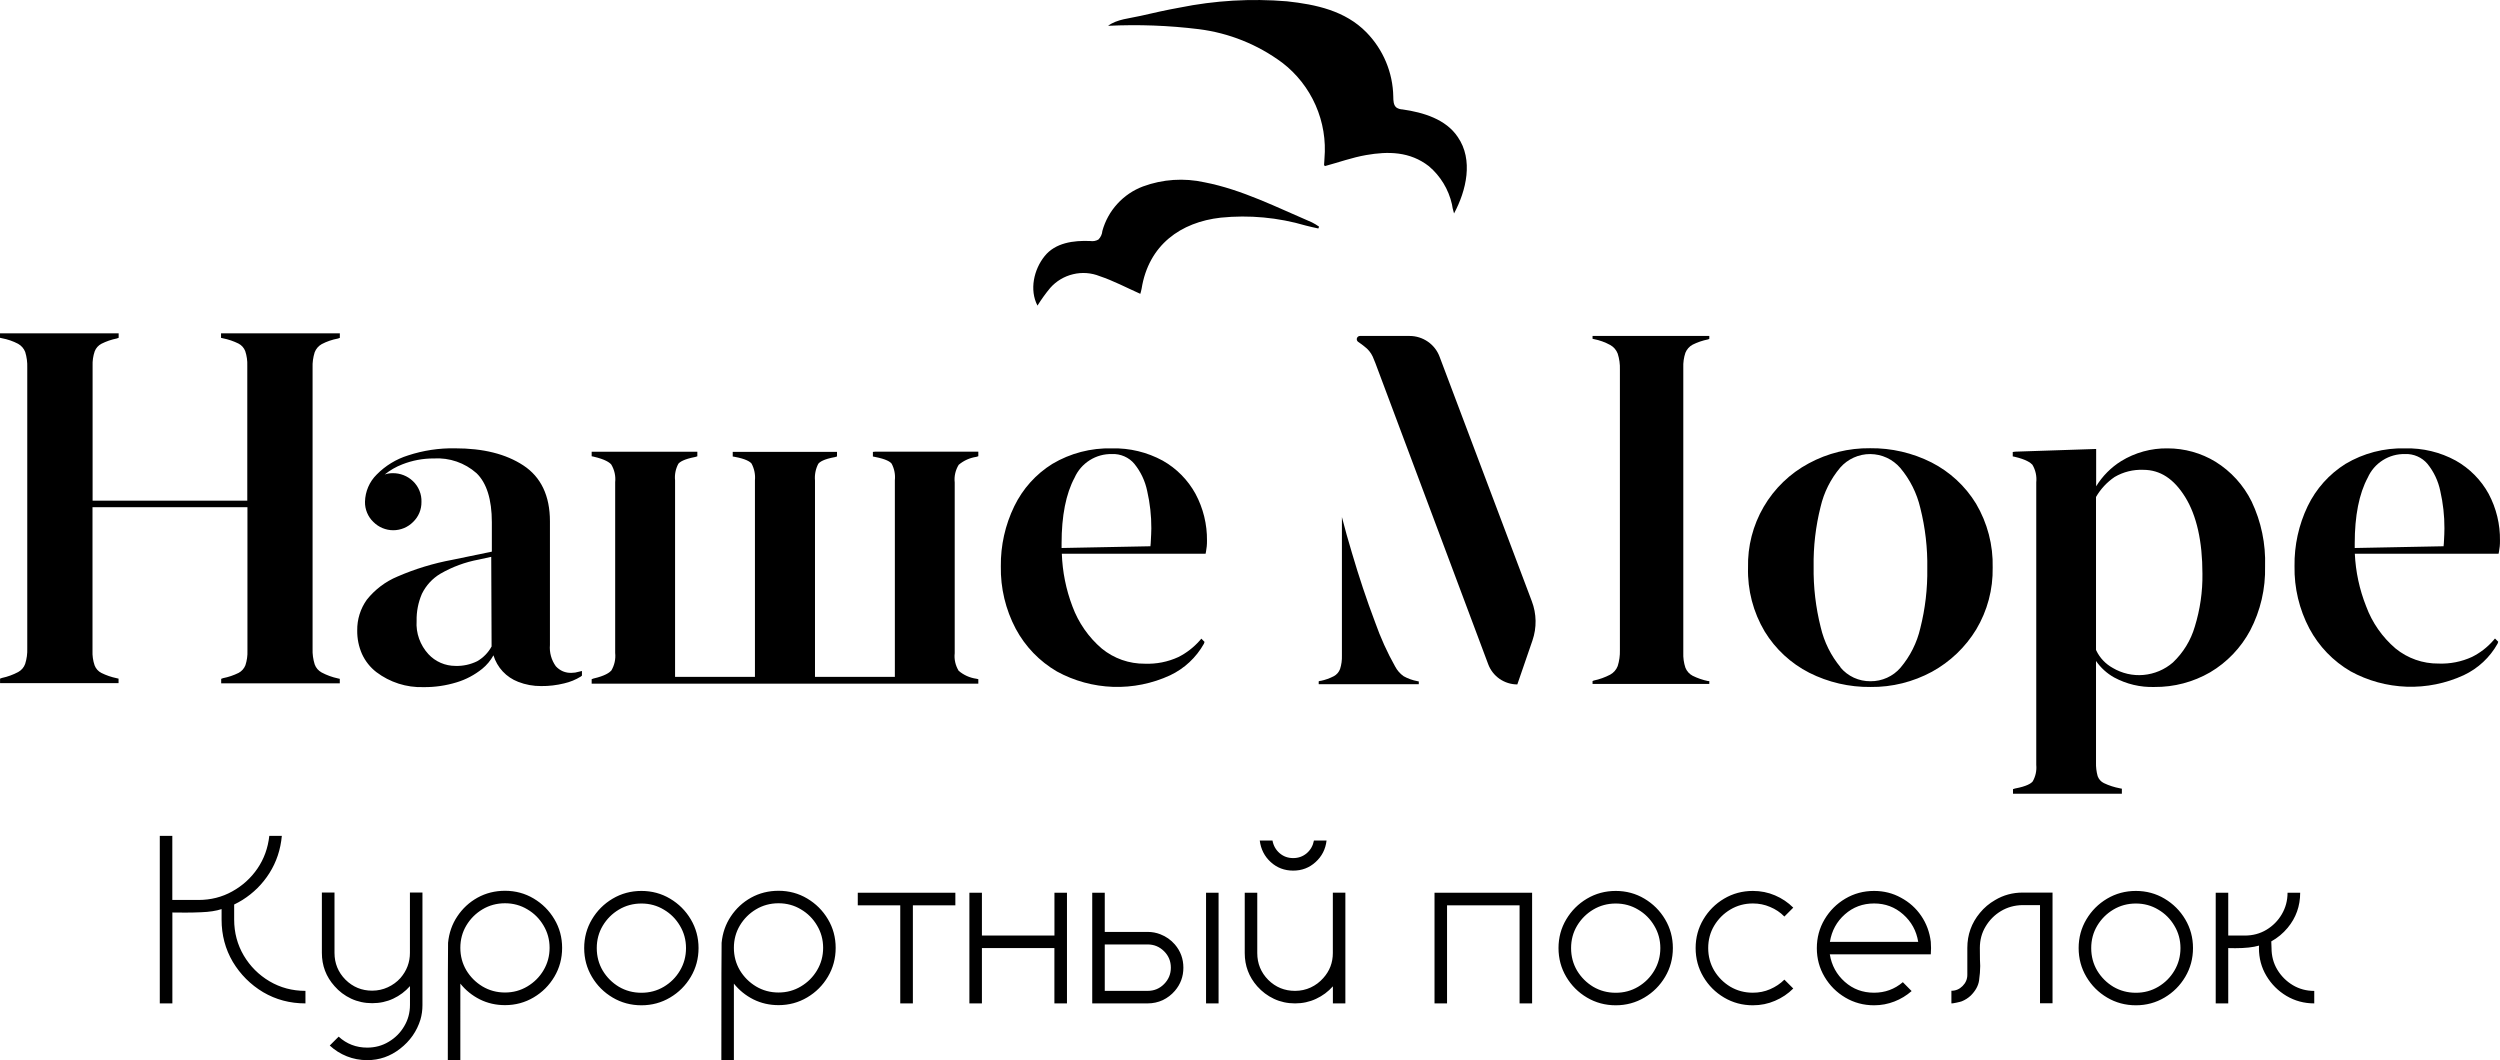 <?xml version="1.0" encoding="UTF-8"?> <svg xmlns="http://www.w3.org/2000/svg" xmlns:xlink="http://www.w3.org/1999/xlink" xmlns:xodm="http://www.corel.com/coreldraw/odm/2003" xml:space="preserve" width="132.512mm" height="56.193mm" version="1.1" style="shape-rendering:geometricPrecision; text-rendering:geometricPrecision; image-rendering:optimizeQuality; fill-rule:evenodd; clip-rule:evenodd" viewBox="0 0 75786.16 32137.93"> <defs> <style type="text/css"> .fil0 {fill:black;fill-rule:nonzero} </style> </defs> <g id="Слой_x0020_1">  <g id="_2870963954832"> <path class="fil0" d="M9475.69 11145.3l0 8523.85c-6.06,158.88 16.64,319.3 63.54,470.63 37.8,105.92 113.47,193.71 211.84,246.67 154.36,81.73 319.3,142.24 490.31,178.55l59.02 13.61 0 136.17 -75.67 -0.06 -3519.71 0 0 -136.17 59.02 -21.16c163.45,-31.8 320.79,-86.25 469.09,-158.88 93.79,-49.93 166.43,-131.66 205.78,-230.03 46.9,-142.24 68.12,-292.02 62.05,-441.87l0 -4350.43 -4697.01 0 0 4351.91c-6.06,149.79 15.16,299.63 63.54,441.87 37.8,99.86 110.44,181.58 205.78,230.03 146.75,72.63 301.12,125.59 461.54,158.88l59.02 13.61 0 136.17 -77.15 0 -3515.14 0 0 -136.17 59.02 -21.16c171,-36.32 335.95,-96.83 490.31,-178.55 98.37,-52.96 174.04,-140.75 211.84,-246.67 48.44,-152.82 69.6,-311.7 63.54,-470.63l0 -8510.23c6.06,-160.42 -15.16,-320.79 -62.05,-475.15 -40.84,-105.92 -118.04,-193.71 -216.41,-248.16 -152.82,-80.18 -317.76,-136.17 -487.28,-167.97l-60.51 -13.61 0 -136.17 77.21 0 3519.71 0 0 136.17 -59.02 21.16c-160.42,31.8 -316.27,86.25 -461.54,158.88 -93.79,48.44 -167.97,130.11 -205.78,230.03 -48.44,142.24 -69.6,292.02 -63.54,441.87l0 4085.69 4689.41 0 0 -4091.69c6.06,-149.79 -15.16,-299.63 -62.05,-441.87 -37.8,-99.86 -110.44,-181.58 -205.78,-230.03 -148.3,-72.63 -307.18,-127.14 -469.09,-158.88l-59.02 -13.61 0 -136.17 75.67 0 3525.78 0 0 136.17 -59.02 21.16c-171,31.8 -335.95,87.79 -488.76,167.97 -98.37,54.5 -174.04,142.24 -214.87,248.16 -46.95,149.84 -69.66,307.24 -63.6,466.12z"></path> <path class="fil0" d="M14902.08 19598c-101.4,186.1 -251.19,340.46 -435.8,446.38 -204.29,99.86 -429.74,149.79 -656.74,142.24 -154.36,0 -307.18,-30.25 -449.42,-92.31 -142.24,-62.05 -269.37,-151.33 -373.75,-264.8 -124.11,-134.69 -219.39,-293.57 -281.44,-466.06 -62.05,-172.49 -87.79,-355.62 -75.67,-538.69 -6.06,-282.99 48.44,-562.94 160.42,-823.17 124.11,-254.22 319.3,-466.06 561.4,-609.84 360.14,-207.32 752.08,-352.59 1160.66,-428.25l379.81 -83.21 10.52 2717.71zm2641.99 765.69c-71.15,22.71 -143.78,33.29 -217.9,33.29 -89.28,4.52 -178.55,-12.12 -260.28,-45.41 -81.73,-34.83 -155.85,-87.79 -216.41,-154.36 -134.69,-187.65 -198.23,-416.13 -178.55,-646.16l0 -3748.14c0,-773.24 -270.86,-1342.24 -804.98,-1693.29 -534.17,-351.04 -1221.16,-519.02 -2068.58,-519.02 -484.25,-9.09 -966.95,63.54 -1426.94,214.87 -360.14,111.98 -686.99,311.7 -951.79,581.07 -220.93,217.9 -346.53,512.96 -354.08,823.17 -3.03,115.01 19.67,228.48 63.54,334.4 43.87,105.92 108.95,201.26 192.17,279.96 78.7,78.7 172.49,142.24 275.38,184.56 102.89,42.38 213.38,65.08 325.37,65.08 111.98,0 222.42,-22.71 325.37,-65.08 102.89,-42.32 196.74,-105.86 275.38,-184.56 81.73,-78.7 146.75,-172.49 190.68,-276.92 43.87,-104.43 65.08,-217.9 63.54,-331.37 4.52,-118.04 -16.64,-234.54 -62.05,-343.5 -43.87,-108.95 -111.98,-207.32 -196.74,-287.5 -164.94,-157.39 -385.87,-243.64 -614.36,-240.61 -83.21,0 -164.94,13.61 -242.09,40.84 161.91,-130.11 342.01,-234.54 535.66,-308.72 304.15,-119.53 626.48,-180.1 953.33,-178.55 473.61,-28.77 939.72,131.66 1295.29,446.38 307.18,296.6 464.57,795.94 464.57,1485.96l0 892.71 -1201.49 248.16c-570.49,105.92 -1127.31,275.38 -1660,506.95 -363.17,151.33 -682.47,393.42 -927.6,700.6 -195.2,272.41 -296.6,599.26 -292.02,933.66 -3.03,245.13 45.41,488.76 145.27,714.21 98.37,214.87 246.67,402.52 434.32,547.79 410.07,310.21 913.99,472.12 1426.94,455.48 342.01,4.52 680.93,-45.41 1007.78,-145.27 281.44,-84.76 543.27,-223.96 773.24,-408.58 139.21,-113.47 255.71,-252.73 342.01,-410.07 55.99,181.58 151.33,349.56 281.44,488.76 130.11,139.21 290.54,246.67 467.6,314.73 222.42,87.79 458.45,130.11 697.51,128.62 234.54,3.03 469.09,-25.74 697.57,-81.73 178.55,-40.84 349.56,-110.44 505.41,-207.32l33.29 -28.77 0 -139.21 -96.77 22.88z"></path> <path class="fil0" d="M26529.51 13692.01l3127.78 0 0 137.72 -59.02 19.67c-198.23,28.77 -382.84,111.98 -535.66,240.61 -98.37,160.42 -142.24,348.01 -121.08,535.66l0 5175.14c-21.16,187.65 22.71,375.29 121.08,535.66 152.82,128.62 337.43,211.84 535.66,239.06l59.02 13.61 0 136.17 -77.15 0 -11644.13 0 0 -136.17 59.02 -21.16c345.04,-78.7 479.67,-178.55 535.66,-239.06 96.83,-160.42 137.72,-349.56 118.04,-535.66l0 -5175.14c19.67,-186.1 -21.16,-373.75 -118.04,-535.66 -52.96,-63.54 -189.13,-158.88 -535.66,-239.06l-59.02 -12.12 0 -137.72 75.67 0 3127.78 0 0 139.21 -62.05 19.67c-346.53,66.57 -470.63,151.33 -514.5,208.81 -81.73,152.82 -116.5,326.85 -98.37,499.34l0 5957.41 2421.17 0.06 0 -5958.95c16.64,-174.04 -19.67,-349.56 -101.4,-503.92 -43.87,-59.02 -178.55,-145.27 -509.92,-205.78l-62.05 -10.58 0 -140.75 77.15 0 3083.97 0 0 139.21 -62.05 19.67c-340.46,60.51 -464.57,146.75 -506.95,205.78 -80.18,155.85 -113.47,329.88 -98.37,503.92l0 5951.41 2421.17 0 0 -5958.95c18.19,-172.49 -15.16,-346.53 -95.34,-499.34 -40.84,-59.02 -163.45,-142.24 -509.92,-208.81l-60.51 -12.12 0 -139.21 68.06 -7.61z"></path> <path class="fil0" d="M34888.47 16364.25c0,68.12 -9.09,133.14 -13.61,195.2l-2693.52 52.96c0,-46.9 0,-92.31 0,-140.75 0,-833.75 131.66,-1504.09 394.97,-1992.86 96.83,-217.9 257.25,-400.97 458.51,-528.11 201.26,-127.14 435.8,-192.17 674.87,-186.1 128.62,-6.06 255.71,18.19 373.75,69.6 118.04,51.47 222.42,128.62 304.15,227 193.71,239.06 326.85,522.05 388.91,823.17 84.76,370.72 127.14,750.53 125.59,1131.83 -3.03,124.16 -6.06,239.12 -13.61,348.07zm1352.76 -1393.6c-231.51,-422.19 -576.55,-771.75 -995.71,-1007.78 -472.12,-255.71 -1001.72,-384.33 -1538.92,-370.72 -634.03,-16.64 -1260.51,146.75 -1805.27,470.63 -499.34,310.21 -898.83,756.59 -1154.59,1284.71 -275.38,567.46 -414.64,1190.85 -407.04,1820.31 -12.12,658.22 143.78,1308.9 450.96,1891.51 289.05,540.24 720.28,988.11 1249.93,1296.83 522.05,286.02 1104.66,444.9 1700.83,466.06 594.68,19.67 1187.88,-99.86 1728.06,-349.56 432.77,-204.29 791.42,-538.69 1025.97,-956.37l19.67 -57.48 -96.83 -98.37 -52.96 62.05c-181.58,204.29 -399.49,373.75 -644.61,496.31 -317.76,146.75 -667.32,214.87 -1016.87,201.26 -473.61,4.52 -933.66,-157.39 -1301.35,-456.96 -402.52,-343.5 -709.7,-785.36 -892.77,-1281.67 -193.71,-509.92 -302.66,-1050.16 -320.79,-1594.91l4357.98 -0.06 12.12 -60.51c21.16,-110.44 31.8,-222.42 30.25,-335.95 6.06,-493.22 -113.53,-981.99 -348.07,-1419.34z"></path> <path class="fil0" d="M55797.88 20230.55c-293.57,-352.59 -499.34,-768.72 -603.78,-1215.1 -151.33,-600.75 -223.96,-1219.62 -214.87,-1840.04 -9.09,-609.84 62.05,-1218.08 210.35,-1809.73 101.4,-438.83 305.69,-845.87 596.23,-1190.91 113.47,-130.11 254.22,-233.06 411.61,-304.15 157.39,-71.15 328.34,-107.46 500.89,-105.92 172.49,1.49 343.5,39.35 499.34,111.98 155.85,72.63 296.6,178.55 408.58,308.72 295.05,351.04 502.37,765.69 606.81,1212.07 151.33,600.69 222.42,1218.08 211.84,1836.95 9.09,609.84 -62.05,1218.13 -211.84,1809.79 -101.4,440.32 -307.18,848.9 -597.71,1193.94 -111.98,131.66 -252.73,236.09 -410.07,307.18 -157.39,71.15 -328.34,107.46 -502.37,105.92 -174.04,1.49 -345.04,-34.83 -503.92,-107.46 -157.39,-72.63 -296.6,-180.1 -408.58,-313.24l7.49 -0.06 0 0.06zm4105.3 -4961.75c-325.37,-532.63 -792.91,-965.4 -1349.79,-1249.93 -576.55,-290.54 -1215.1,-438.83 -1861.26,-431.29 -649.19,-7.55 -1289.28,149.79 -1859.71,458.51 -568.95,304.15 -1042.61,761.17 -1367.92,1319.54 -325.37,558.37 -488.76,1195.37 -473.61,1841.53 -18.19,679.44 157.39,1351.28 505.41,1936.92 325.37,532.63 792.91,965.4 1349.79,1249.93 576.55,290.54 1215.1,438.83 1861.26,431.29 649.19,7.55 1289.28,-152.82 1859.71,-461.54 550.82,-302.66 1013.84,-744.53 1340.7,-1281.67 338.98,-567.46 511.47,-1216.65 499.34,-1877.9 16.64,-679.5 -158.88,-1349.79 -503.92,-1935.38z"></path> <path class="fil0" d="M64047.89 20248.67c-216.41,-119.53 -390.39,-301.12 -497.86,-523.59l-10.58 -27.22 0 -4615.23 0 -16.64c139.21,-242.09 332.91,-449.42 564.43,-606.81 263.31,-154.36 564.43,-228.48 868.58,-216.41 511.47,0 927.6,270.86 1272.58,829.23 345.04,558.37 520.56,1340.64 520.56,2319.71 7.55,544.75 -71.15,1086.48 -231.51,1605.5 -121.08,414.64 -351.04,789.88 -664.29,1086.48 -249.7,216.41 -559.91,346.53 -888.25,376.78 -328.34,30.25 -656.74,-46.9 -939.72,-214.87l6.06 0.06 0 3.03zm4208.19 -5046.51c-245.13,-496.31 -623.45,-912.44 -1094.03,-1204.52 -437.29,-266.34 -939.72,-405.55 -1452.68,-405.55 -496.31,-7.55 -985.08,127.14 -1408.81,387.36 -307.18,192.17 -565.92,452.45 -756.59,762.66l0 -1131.89 -2455.94 81.73 -72.63 10.58 0 133.14 59.02 12.12c345.04,80.18 479.67,178.55 535.66,239.06 96.83,160.42 137.72,349.56 118.04,535.66l0 8566.23c16.64,174.04 -21.16,348.01 -107.46,499.34 -48.44,60.51 -178.55,148.3 -535.66,214.87l-62.05 19.67 0 139.32 3223.17 0 77.15 0 0 -152.82 -60.51 -12.12c-167.97,-31.8 -329.88,-83.21 -484.25,-157.39 -43.87,-21.16 -83.21,-49.93 -115.01,-86.25 -31.8,-36.32 -57.48,-78.7 -74.12,-124.11 -37.8,-137.72 -54.5,-278.41 -49.93,-420.65l0 -3071.79c142.24,205.78 329.88,376.78 549.27,499.34 375.29,202.75 795.94,302.66 1222.65,289.05 591.65,6.06 1175.75,-148.3 1688.77,-444.9 512.96,-304.15 932.12,-742.98 1213.62,-1269.61 313.24,-599.26 467.6,-1268.06 450.96,-1942.99 22.65,-677.84 -116.56,-1352.71 -408.64,-1965.58z"></path> <path class="fil0" d="M74089.5 16364.25c0,69.6 -9.09,133.14 -13.61,195.2l-2693.52 52.96c0,-46.9 0,-92.31 0,-140.75 0,-833.75 131.66,-1504.09 394.97,-1992.86 96.83,-217.9 255.71,-400.97 456.96,-528.11 201.26,-127.14 435.8,-192.17 673.38,-186.1 128.62,-6.06 255.71,18.19 373.75,69.6 118.04,51.47 222.42,128.62 305.69,227 193.71,239.06 326.85,522.05 388.91,823.17 84.76,370.72 127.14,750.53 125.59,1131.83 -1.54,124.16 -4.58,239.12 -12.12,348.07zm1352.82 -1393.6c-231.51,-422.19 -578.04,-771.75 -997.2,-1007.78 -470.63,-257.25 -1001.72,-384.33 -1538.92,-370.72 -634.03,-16.64 -1258.97,146.75 -1803.72,470.63 -494.83,310.21 -891.28,753.56 -1145.5,1280.19 -272.41,567.46 -408.58,1190.85 -399.49,1820.31 -12.12,658.22 143.78,1308.9 450.96,1891.51 289.05,540.24 720.28,988.11 1249.93,1296.83 522.05,286.02 1104.66,444.9 1700.83,466.06 594.68,19.67 1187.88,-99.86 1728.06,-349.56 434.32,-204.29 792.91,-538.69 1025.97,-956.37l19.67 -57.48 -98.37 -98.37 -52.96 62.05c-180.1,205.78 -398,373.75 -643.12,496.31 -317.76,146.75 -667.32,214.87 -1016.87,201.26 -473.61,4.52 -933.66,-157.39 -1301.35,-456.96 -402.52,-343.5 -709.7,-783.82 -892.77,-1281.67 -201.26,-506.95 -316.27,-1044.1 -342.01,-1590.4l4357.98 -0.06 12.12 -60.51c21.16,-110.44 31.8,-222.42 30.25,-335.95 7.55,-493.22 -110.5,-981.99 -343.5,-1419.34z"></path> <path class="fil0" d="M51028.24 11145.3l0 8640.35c-6.06,154.36 15.16,307.18 63.54,453.99 40.84,104.43 118.04,192.17 217.9,245.13 149.79,74.12 307.18,128.62 470.63,161.91l36.32 0 0 86.25 -46.9 0 -3492.49 0 0 -86.25 37.8 -16.64c174.04,-36.32 340.46,-96.83 497.86,-178.55 104.43,-57.48 184.62,-149.79 227,-260.28 48.44,-155.85 71.15,-317.76 66.57,-479.67l0 -8507.2c6.06,-163.45 -16.64,-326.85 -66.57,-484.25 -42.38,-111.98 -122.56,-204.29 -227,-261.77 -155.85,-84.76 -322.33,-145.27 -496.31,-178.55l-39.35 -9.09 0 -86.25 48.44 0 3490.95 0 0 87.79 -36.32 16.64c-163.45,31.8 -322.33,86.25 -470.63,160.42 -98.37,52.96 -175.52,140.75 -217.9,245.13 -48.38,145.21 -69.6,298.03 -63.54,450.9z"></path> <path class="fil0" d="M46455.39 19416.42l-458.51 1331.6c-192.17,0 -378.33,-59.02 -537.2,-167.97 -157.39,-108.95 -278.41,-264.8 -345.04,-443.35l-3419.86 -9127.62 -81.73 -199.77c-55.99,-121.08 -143.78,-227 -251.19,-305.69 -40.84,-36.32 -113.47,-87.79 -190.68,-140.75 -16.64,-12.12 -30.25,-28.77 -36.32,-48.44 -6.06,-19.67 -7.55,-40.84 -1.49,-60.51 6.06,-19.67 18.19,-37.8 34.83,-49.93 16.64,-12.12 36.32,-19.67 57.48,-19.67l1505.7 0.11c198.23,0 391.94,60.51 555.33,174.04 163.4,113.53 287.5,273.89 355.62,460l2793.37 7405.57c146.81,384.33 152.82,805.04 19.67,1192.4z"></path> <path class="fil0" d="M43009.8 20657.25l0 83.21 -48.38 0 -2985.6 0 0 -86.25 37.8 -13.61 21.22 0c139.21,-28.77 273.89,-77.15 399.49,-142.24 87.79,-46.9 154.36,-124.11 189.13,-217.9 42.38,-131.66 60.51,-269.37 55.99,-407.04l0 -4199.1c90.82,357.05 192.17,714.16 305.69,1092.48 210.35,714.21 438.83,1405.78 700.6,2095.8 163.45,464.57 366.2,913.99 608.29,1343.73 62.05,116.5 148.3,216.41 255.71,292.02 128.62,72.63 269.37,122.56 414.64,149.79l45.41 9.09z"></path> <path class="fil0" d="M44078.14 6470.99c370.72,-690.02 594.68,-1625.17 111.98,-2319.77 -357.11,-535.66 -1038.04,-742.98 -1672.07,-833.8 -63.54,-1.49 -124.11,-19.67 -178.55,-51.47 -99.86,-71.15 -101.4,-214.87 -102.89,-335.95 -12.12,-729.37 -304.15,-1426.94 -814.13,-1948.99 -644.61,-658.22 -1531.37,-845.87 -2410.53,-941.21 -1088.02,-90.82 -2182.05,-25.74 -3251.88,190.68 -398,71.15 -792.91,160.42 -1186.33,251.19 -325.37,75.67 -714.21,98.37 -983.59,301.12 918.5,-45.41 1838.55,-10.58 2749.51,101.4 915.47,115.01 1787.08,464.57 2528.58,1015.39 441.87,337.43 789.88,782.33 1013.84,1290.77 223.96,508.44 316.27,1065.32 267.83,1619.11 0,63.54 -10.58,127.14 -12.12,189.13 0,12.12 18.19,27.22 25.74,36.32 416.13,-111.98 824.71,-260.28 1249.93,-334.4 667.32,-116.5 1327.08,-110.44 1903.64,338.98 351.04,298.08 596.23,703.63 697.57,1153.05 10.52,75.67 25.68,152.87 63.48,278.47z"></path> <path class="fil0" d="M34567.62 8907.26c-428.25,-190.68 -817.16,-398 -1230.26,-535.66 -255.71,-102.89 -538.69,-124.11 -806.52,-59.02 -269.37,63.54 -511.47,208.81 -694.54,416.13 -140.75,169.46 -269.37,348.01 -385.87,535.66 -248.16,-478.18 -110.44,-1092.54 216.41,-1499.58 326.85,-407.04 874.64,-479.67 1383.08,-458.51 84.76,13.61 172.49,-1.49 246.67,-43.87 71.15,-69.6 113.47,-163.45 121.08,-261.77 84.76,-305.69 239.06,-587.13 453.99,-821.68 213.38,-234.54 479.67,-414.64 776.27,-526.62 597.71,-220.93 1245.36,-263.31 1867.32,-125.59 1133.37,219.39 2201.72,764.14 3254.91,1213.62 75.67,37.8 148.3,81.73 216.41,130.11l-21.16 55.99c-128.62,-30.25 -257.25,-52.96 -384.33,-89.28 -835.29,-245.13 -1709.93,-326.85 -2575.47,-239.06 -1210.58,136.17 -2185.08,823.17 -2398.41,2153.28 -9.27,60.51 -28.94,113.47 -39.58,155.85z"></path> <path class="fil0" d="M70156.69 30417.42c-307.18,0 -588.62,-75.67 -844.38,-227 -252.73,-151.33 -455.48,-354.08 -606.81,-606.81 -151.33,-252.73 -227,-534.17 -227,-844.38l3.03 -74.12c-175.52,51.47 -414.64,78.7 -720.28,78.7l-213.38 -3.03 0.06 1676.64 -379.81 0 0 -3354.77 379.81 0 0 1298.32 503.86 0c239.06,0 456.96,-57.48 652.22,-174.04 196.74,-118.04 352.59,-275.38 467.6,-472.12 115.01,-196.74 174.04,-413.1 174.04,-652.22l382.79 0.06c0,404 -127.14,759.62 -379.81,1063.77 -139.21,167.97 -305.69,305.69 -496.31,411.61l7.55 202.75c0,239.06 57.48,456.96 174.04,652.22 118.04,196.74 275.38,354.08 472.12,472.12 196.74,116.5 413.1,174.04 649.19,174.04l-0.06 378.27 1.54 0zm-5408.19 -322.33c248.16,0 473.61,-60.51 677.9,-181.58 205.78,-122.56 369.23,-286.02 488.76,-488.76 122.56,-205.78 184.62,-434.32 184.62,-683.96 0,-248.16 -62.05,-473.61 -184.62,-677.9 -121.08,-205.78 -284.47,-369.23 -488.76,-488.76 -202.75,-122.56 -429.74,-184.62 -677.9,-184.62 -251.19,0 -478.18,62.05 -683.96,184.62 -202.75,121.08 -366.2,284.47 -488.76,488.76 -121.08,202.75 -181.58,429.74 -181.58,677.9 0,251.19 60.51,478.18 181.58,683.96 122.56,202.75 286.02,366.2 488.76,488.76 205.78,121.08 434.26,181.58 683.96,181.58zm0 379.81c-319.3,0 -609.84,-78.7 -873.09,-234.54 -263.26,-155.85 -472.12,-364.66 -627.97,-627.97 -155.85,-263.31 -234.54,-553.85 -234.54,-873.09 0,-316.27 78.7,-606.81 234.54,-868.58 155.85,-261.77 364.66,-472.12 627.97,-627.97 263.31,-155.85 553.85,-234.54 873.09,-234.54 316.27,0 606.81,78.7 868.58,234.54 261.77,155.85 472.12,364.66 627.97,627.97 155.85,263.31 234.54,552.3 234.54,868.58 0,319.3 -78.7,609.84 -234.54,873.09 -155.85,263.26 -364.66,472.12 -627.97,627.97 -263.31,155.85 -550.82,234.54 -868.58,234.54zm-5582.23 -57.48c-7.55,0 -10.58,-1.49 -10.58,-3.03l0 -379.81c130.11,0 242.09,-46.9 337.43,-142.24 96.83,-96.83 145.27,-210.35 145.27,-340.46l0 -815.62c0,-402.52 127.14,-755.11 379.81,-1060.74 130.11,-158.88 284.47,-289.05 461.54,-390.39 252.73,-151.33 532.63,-227 836.78,-227l904.89 0 0 3354.77 -379.81 0 0 -2974.96 -532.63 0c-240.61,4.52 -458.51,65.08 -652.22,181.58 -193.71,116.5 -348.01,272.41 -464.57,467.6 -116.5,193.71 -174.04,410.07 -174.04,649.19 0,169.46 1.49,289.05 3.03,354.08 4.52,66.57 7.55,130.11 7.55,192.17 0,134.69 -12.12,282.99 -34.83,443.35 -24.19,158.88 -107.46,310.21 -251.19,453.99 -80.18,75.67 -171,133.14 -272.41,174.04 -7.55,3.03 -27.22,7.55 -60.51,18.19 -30.25,7.55 -66.57,15.16 -105.92,24.19 -37.8,9.09 -71.15,15.16 -99.86,18.19l-37.75 2.92zm-1016.87 -1865.78c-54.5,-335.95 -207.32,-612.87 -456.96,-833.8 -248.16,-219.39 -541.72,-329.88 -879.16,-329.88 -343.5,0 -638.55,110.44 -886.76,329.88 -248.21,219.45 -399.49,497.86 -453.99,833.8l2676.87 0zm-1337.66 1923.25c-319.3,0 -609.84,-78.7 -873.09,-234.54 -263.26,-155.85 -472.12,-364.66 -627.97,-627.97 -155.85,-263.31 -234.54,-552.3 -234.54,-868.58 0,-319.3 78.7,-609.84 234.54,-873.09 155.85,-263.26 364.66,-472.12 627.97,-627.97 263.31,-155.85 553.85,-234.54 873.09,-234.54 295.05,0 567.46,68.12 815.62,205.78 251.19,134.69 455.48,317.76 612.87,549.27 157.39,231.51 255.71,494.83 290.54,786.85l7.55 192.17 -7.55 187.65 -3061.26 0c54.5,335.95 205.78,612.87 453.99,833.8 248.21,220.93 543.27,329.88 886.76,329.88 331.37,0 621.91,-105.92 873.09,-319.3l266.34 269.37c-154.36,134.69 -326.85,240.61 -522.05,316.27 -195.2,75.67 -398,114.96 -615.9,114.96zm-3674.07 0c-319.3,0 -609.84,-78.7 -873.09,-234.54 -263.26,-155.85 -472.12,-364.66 -627.97,-627.97 -155.85,-263.31 -234.54,-553.85 -234.54,-873.09 0,-316.27 78.7,-606.81 234.54,-868.58 155.85,-261.77 364.66,-472.12 627.97,-627.97 263.31,-155.85 553.85,-234.54 873.09,-234.54 239.06,0 461.54,45.41 670.35,134.69 210.35,89.28 394.97,213.38 553.85,372.26l-269.37 269.37c-122.56,-125.59 -267.83,-222.42 -432.77,-290.54 -163.45,-71.15 -337.43,-105.92 -522.05,-105.92 -251.19,0 -478.18,62.05 -683.96,184.62 -202.75,121.08 -366.2,284.47 -488.76,488.76 -121.08,202.75 -181.58,429.74 -181.58,677.9 0,251.19 60.51,478.18 181.58,683.96 122.56,202.75 286.02,366.2 488.76,488.76 205.78,121.08 434.32,181.58 683.96,181.58 184.62,0 358.65,-34.83 522.05,-105.92 164.94,-71.15 310.21,-167.97 432.77,-290.54l269.37 269.37c-158.88,158.88 -343.5,282.99 -553.85,372.26 -208.81,90.71 -431.29,136.06 -670.35,136.06zm-4156.78 -379.81c248.16,0 473.61,-60.51 677.9,-181.58 205.78,-122.56 369.23,-286.02 488.76,-488.76 122.56,-205.78 184.62,-434.32 184.62,-683.96 0,-248.16 -62.05,-473.61 -184.62,-677.9 -121.08,-205.78 -284.47,-369.23 -488.76,-488.76 -202.75,-122.56 -429.74,-184.62 -677.9,-184.62 -251.19,0 -478.18,62.05 -683.96,184.62 -202.75,121.08 -366.14,284.47 -488.71,488.76 -121.08,202.75 -181.58,429.74 -181.58,677.9 0,251.19 60.51,478.18 181.58,683.96 122.56,202.75 285.96,366.2 488.71,488.76 205.78,121.08 432.77,181.58 683.96,181.58zm0 379.81c-319.3,0 -609.84,-78.7 -873.09,-234.54 -263.2,-155.85 -472.06,-364.66 -627.91,-627.97 -155.85,-263.31 -234.54,-553.85 -234.54,-873.09 0,-316.27 78.7,-606.81 234.54,-868.58 155.85,-261.77 364.66,-472.12 627.91,-627.97 263.31,-155.85 553.85,-234.54 873.09,-234.54 316.27,0 606.81,78.7 868.58,234.54 261.77,155.85 472.12,364.66 627.97,627.97 155.85,263.31 234.54,552.3 234.54,868.58 0,319.3 -78.7,609.84 -234.54,873.09 -155.85,263.26 -364.66,472.12 -627.97,627.97 -263.31,155.85 -552.3,234.54 -868.58,234.54zm-2536.07 -57.48l-379.81 0 0 -2971.93 -2198.69 0 0 2971.93 -379.81 0 0 -3354.77 2958.32 0 0 3354.77zm-7242.23 -4025.12c-264.8,0 -491.79,-86.25 -680.93,-258.74 -189.13,-172.49 -299.63,-390.39 -332.91,-652.22l385.87 0c28.77,154.36 99.86,281.44 216.41,382.84 116.5,99.86 252.73,148.3 411.61,148.3 158.88,0 295.05,-49.93 411.61,-148.3 116.5,-101.4 187.65,-230.03 216.41,-382.84l382.73 0c-30.25,261.77 -142.24,479.67 -332.91,652.22 -189.13,172.49 -414.59,258.74 -677.9,258.74zm1582.85 4025.12l-379.81 0 0 -517.53c-142.24,160.42 -311.7,287.5 -511.47,379.81 -196.74,92.31 -408.58,137.72 -635.58,137.72 -230.03,0 -441.87,-45.41 -638.55,-137.72 -196.68,-92.31 -364.66,-219.39 -506.95,-379.81 -252.73,-286.02 -379.81,-621.91 -379.81,-1007.78l0 -1829.46 379.81 0 0 1829.46c0,316.27 110.44,587.13 332.91,812.58 223.96,222.42 494.83,332.91 812.58,332.91 169.46,0 328.34,-34.83 475.15,-102.89 146.81,-68.06 272.41,-163.45 379.81,-284.47 193.71,-214.87 290.54,-467.6 290.54,-759.62l0 -1829.46 379.81 -0.06 0 3356.32 1.54 0zm-5993.84 -379.81c193.71,0 360.14,-68.12 496.31,-205.78 136.17,-137.66 205.78,-302.66 205.78,-496.31 0,-196.74 -68.12,-363.17 -205.78,-499.34 -137.66,-136.17 -302.66,-205.78 -496.31,-205.78l-1301.35 -0.06 0 1407.27 1301.35 0zm0 379.81l-1681.16 0 0 -3354.77 379.81 0 0 1187.88 1301.35 0c134.69,0 261.77,24.19 382.84,71.15 175.52,68.12 320.79,171 440.32,308.72 172.49,201.26 258.74,435.8 258.74,705.18 0,267.83 -86.25,500.89 -258.74,702.15 -101.4,118.04 -223.96,211.84 -364.66,279.96 -143.72,66.46 -296.6,99.74 -458.51,99.74zm2148.76 0l-379.81 0 0 -3354.77 379.81 0 0 3354.77zm-4597.1 0l-379.81 0 0 -1678.13 -2197.2 0 0 1678.13 -379.81 0 0 -3354.77 379.81 0 0 1298.32 2198.69 0 0 -1298.32 379.81 0 0 3354.77 -1.49 0zm-4669.79 0l-382.84 0 0 -2971.93 -1287.74 0 0 -382.84 2958.32 0 0 382.84 -1287.74 0 0 2971.93zm-4072.02 -329.88c248.16,0 473.61,-62.05 677.9,-184.62 205.78,-122.56 369.23,-286.02 488.76,-488.76 122.56,-205.78 184.62,-432.77 184.62,-680.93 0,-248.16 -62.05,-473.61 -184.62,-677.9 -121.08,-205.78 -284.47,-369.23 -488.76,-488.76 -202.75,-122.56 -429.74,-184.62 -677.9,-184.62 -251.19,0 -478.18,62.05 -683.96,184.62 -202.75,121.08 -366.2,284.47 -488.76,488.76 -121.08,202.75 -181.58,429.74 -181.58,677.9 0,248.16 60.51,475.15 181.58,680.93 122.56,202.75 286.02,366.2 488.76,488.76 205.78,122.56 432.77,184.62 683.96,184.62zm-1354.31 2050.39l-379.81 0c0,-2316.74 3.03,-3498.55 7.55,-3542.42l0 -13.61c28.77,-298.08 121.08,-564.43 279.96,-802 158.88,-239.06 363.17,-428.25 612.87,-567.46 252.73,-139.21 531.14,-208.81 833.8,-208.81 316.27,0 606.81,78.7 868.58,234.54 261.77,155.85 472.12,364.66 627.97,627.97 155.85,260.28 234.54,549.27 234.54,868.58 0,319.3 -78.7,609.84 -234.54,873.09 -155.85,263.26 -364.66,472.12 -627.97,627.97 -263.31,155.85 -552.3,234.54 -868.58,234.54 -273.89,0 -528.11,-57.48 -762.66,-174.04 -234.54,-118.04 -431.29,-278.41 -591.65,-478.18l-0.06 2319.82zm-2802.47 -2042.84c248.16,0 473.61,-60.51 677.9,-181.58 205.78,-122.56 369.23,-286.02 488.76,-488.76 122.56,-205.78 184.62,-434.32 184.62,-683.96 0,-248.16 -62.05,-473.61 -184.62,-677.9 -121.08,-205.78 -284.47,-369.23 -488.76,-488.76 -202.75,-122.56 -429.74,-184.62 -677.9,-184.62 -251.19,0 -478.18,62.05 -683.96,184.62 -202.75,121.08 -366.2,284.47 -488.76,488.76 -121.08,202.75 -181.58,429.74 -181.58,677.9 0,251.19 60.51,478.18 181.58,683.96 122.56,202.75 286.02,366.2 488.76,488.76 205.78,121.08 434.26,181.58 683.96,181.58zm0 379.81c-319.3,0 -609.84,-78.7 -873.09,-234.54 -263.26,-155.85 -472.12,-364.66 -627.97,-627.97 -155.85,-263.31 -234.54,-553.85 -234.54,-873.09 0,-316.27 78.7,-606.81 234.54,-868.58 155.85,-261.77 364.66,-472.12 627.97,-627.97 263.31,-155.85 553.85,-234.54 873.09,-234.54 316.27,0 606.81,78.7 868.58,234.54 261.77,155.85 472.12,364.66 627.97,627.97 155.85,263.31 234.54,552.3 234.54,868.58 0,319.3 -78.7,609.84 -234.54,873.09 -155.85,263.26 -364.66,472.12 -627.97,627.97 -263.31,155.85 -550.82,234.54 -868.58,234.54zm-4135.56 -387.36c248.16,0 473.61,-62.05 677.9,-184.62 205.72,-122.56 369.17,-286.02 488.71,-488.76 122.56,-205.78 184.62,-432.77 184.62,-680.93 0,-248.16 -62.05,-473.61 -184.62,-677.9 -121.08,-205.78 -284.47,-369.23 -488.71,-488.76 -202.75,-122.56 -429.74,-184.62 -677.9,-184.62 -251.19,0 -478.18,62.05 -683.96,184.62 -202.75,121.08 -366.2,284.47 -488.76,488.76 -121.08,202.75 -181.58,429.74 -181.58,677.9 0,248.16 60.51,475.15 181.58,680.93 122.56,202.75 286.02,366.2 488.76,488.76 205.78,122.56 434.32,184.62 683.96,184.62zm-1354.31 2050.39l-379.81 0c0,-2316.74 3.03,-3498.55 7.55,-3542.42l0 -13.61c28.77,-298.08 121.08,-564.43 279.96,-802 158.88,-239.06 363.17,-428.25 612.87,-567.46 252.73,-139.21 531.14,-208.81 833.8,-208.81 316.27,0 606.81,78.7 868.52,234.54 261.77,155.85 472.12,364.66 627.97,627.97 155.85,260.28 234.54,549.27 234.54,868.58 0,319.3 -78.7,609.84 -234.54,873.09 -155.85,263.26 -364.66,472.12 -627.97,627.97 -263.26,155.85 -552.25,234.54 -868.52,234.54 -273.89,0 -528.11,-57.48 -762.66,-174.04 -234.54,-118.04 -431.29,-278.41 -591.65,-478.18l-0.06 2319.82zm-2823.63 0c-217.9,0 -423.68,-39.35 -617.39,-116.5 -193.71,-77.15 -366.2,-186.1 -517.53,-326.85l269.37 -269.37c243.64,222.42 532.63,332.91 865.54,332.91 239.06,0 456.96,-59.02 652.22,-177.07 196.74,-116.5 352.59,-272.41 467.6,-467.6 118.04,-196.74 177.07,-413.1 177.07,-652.22l0 -567.46c-142.24,160.42 -310.21,287.5 -506.95,379.81 -196.74,92.31 -408.58,137.72 -638.55,137.72 -227,0 -440.32,-45.41 -638.55,-137.72 -196.74,-92.31 -364.66,-219.39 -503.92,-379.81 -255.71,-286.02 -382.84,-621.91 -382.84,-1007.78l0 -1829.46 382.73 0.06 0 1829.46c0,316.27 110.44,587.13 332.91,812.58 223.96,222.42 494.83,332.91 808.07,332.91 169.46,0 328.34,-34.83 475.15,-102.89 148.3,-68.12 276.92,-161.91 382.84,-279.96 192.17,-222.42 287.5,-476.64 287.5,-762.66l0 -1829.46 379.81 0 0 3418.31c0,146.75 -19.67,290.54 -60.51,432.77 -110.44,357.11 -316.27,650.67 -617.39,883.73 -293.57,230.03 -627.97,346.53 -997.2,346.53zm-1874.87 -1720.51c-467.6,0 -894.31,-113.47 -1280.19,-340.46 -382.84,-230.03 -688.54,-535.66 -918.5,-918.5 -227,-385.87 -340.46,-812.58 -340.46,-1280.19l0 -319.3c-163.45,54.5 -370.72,86.25 -620.42,95.34 -164.94,7.55 -325.37,10.58 -478.18,10.58l-393.42 -3.03 0 2755.57 -381.36 0 0 -5078.31 379.81 0 0 1942.99 791.42 -0.06c373.75,0 715.76,-86.25 1024.42,-258.74 311.7,-172.49 567.46,-404 765.69,-694.54 198.23,-290.54 317.76,-620.42 358.65,-989.65l379.81 0c-37.8,416.13 -163.45,791.42 -375.29,1127.31 -210.35,332.91 -484.25,605.26 -818.65,815.62 -80.18,49.93 -164.94,95.34 -251.19,137.72l0 456.96c0,396.46 96.83,759.62 290.54,1089.51 193.71,326.85 453.99,587.13 780.84,780.84 328.34,193.71 691.51,290.54 1089.51,290.54l0 379.81 -3.03 0z"></path> </g> </g> </svg> 